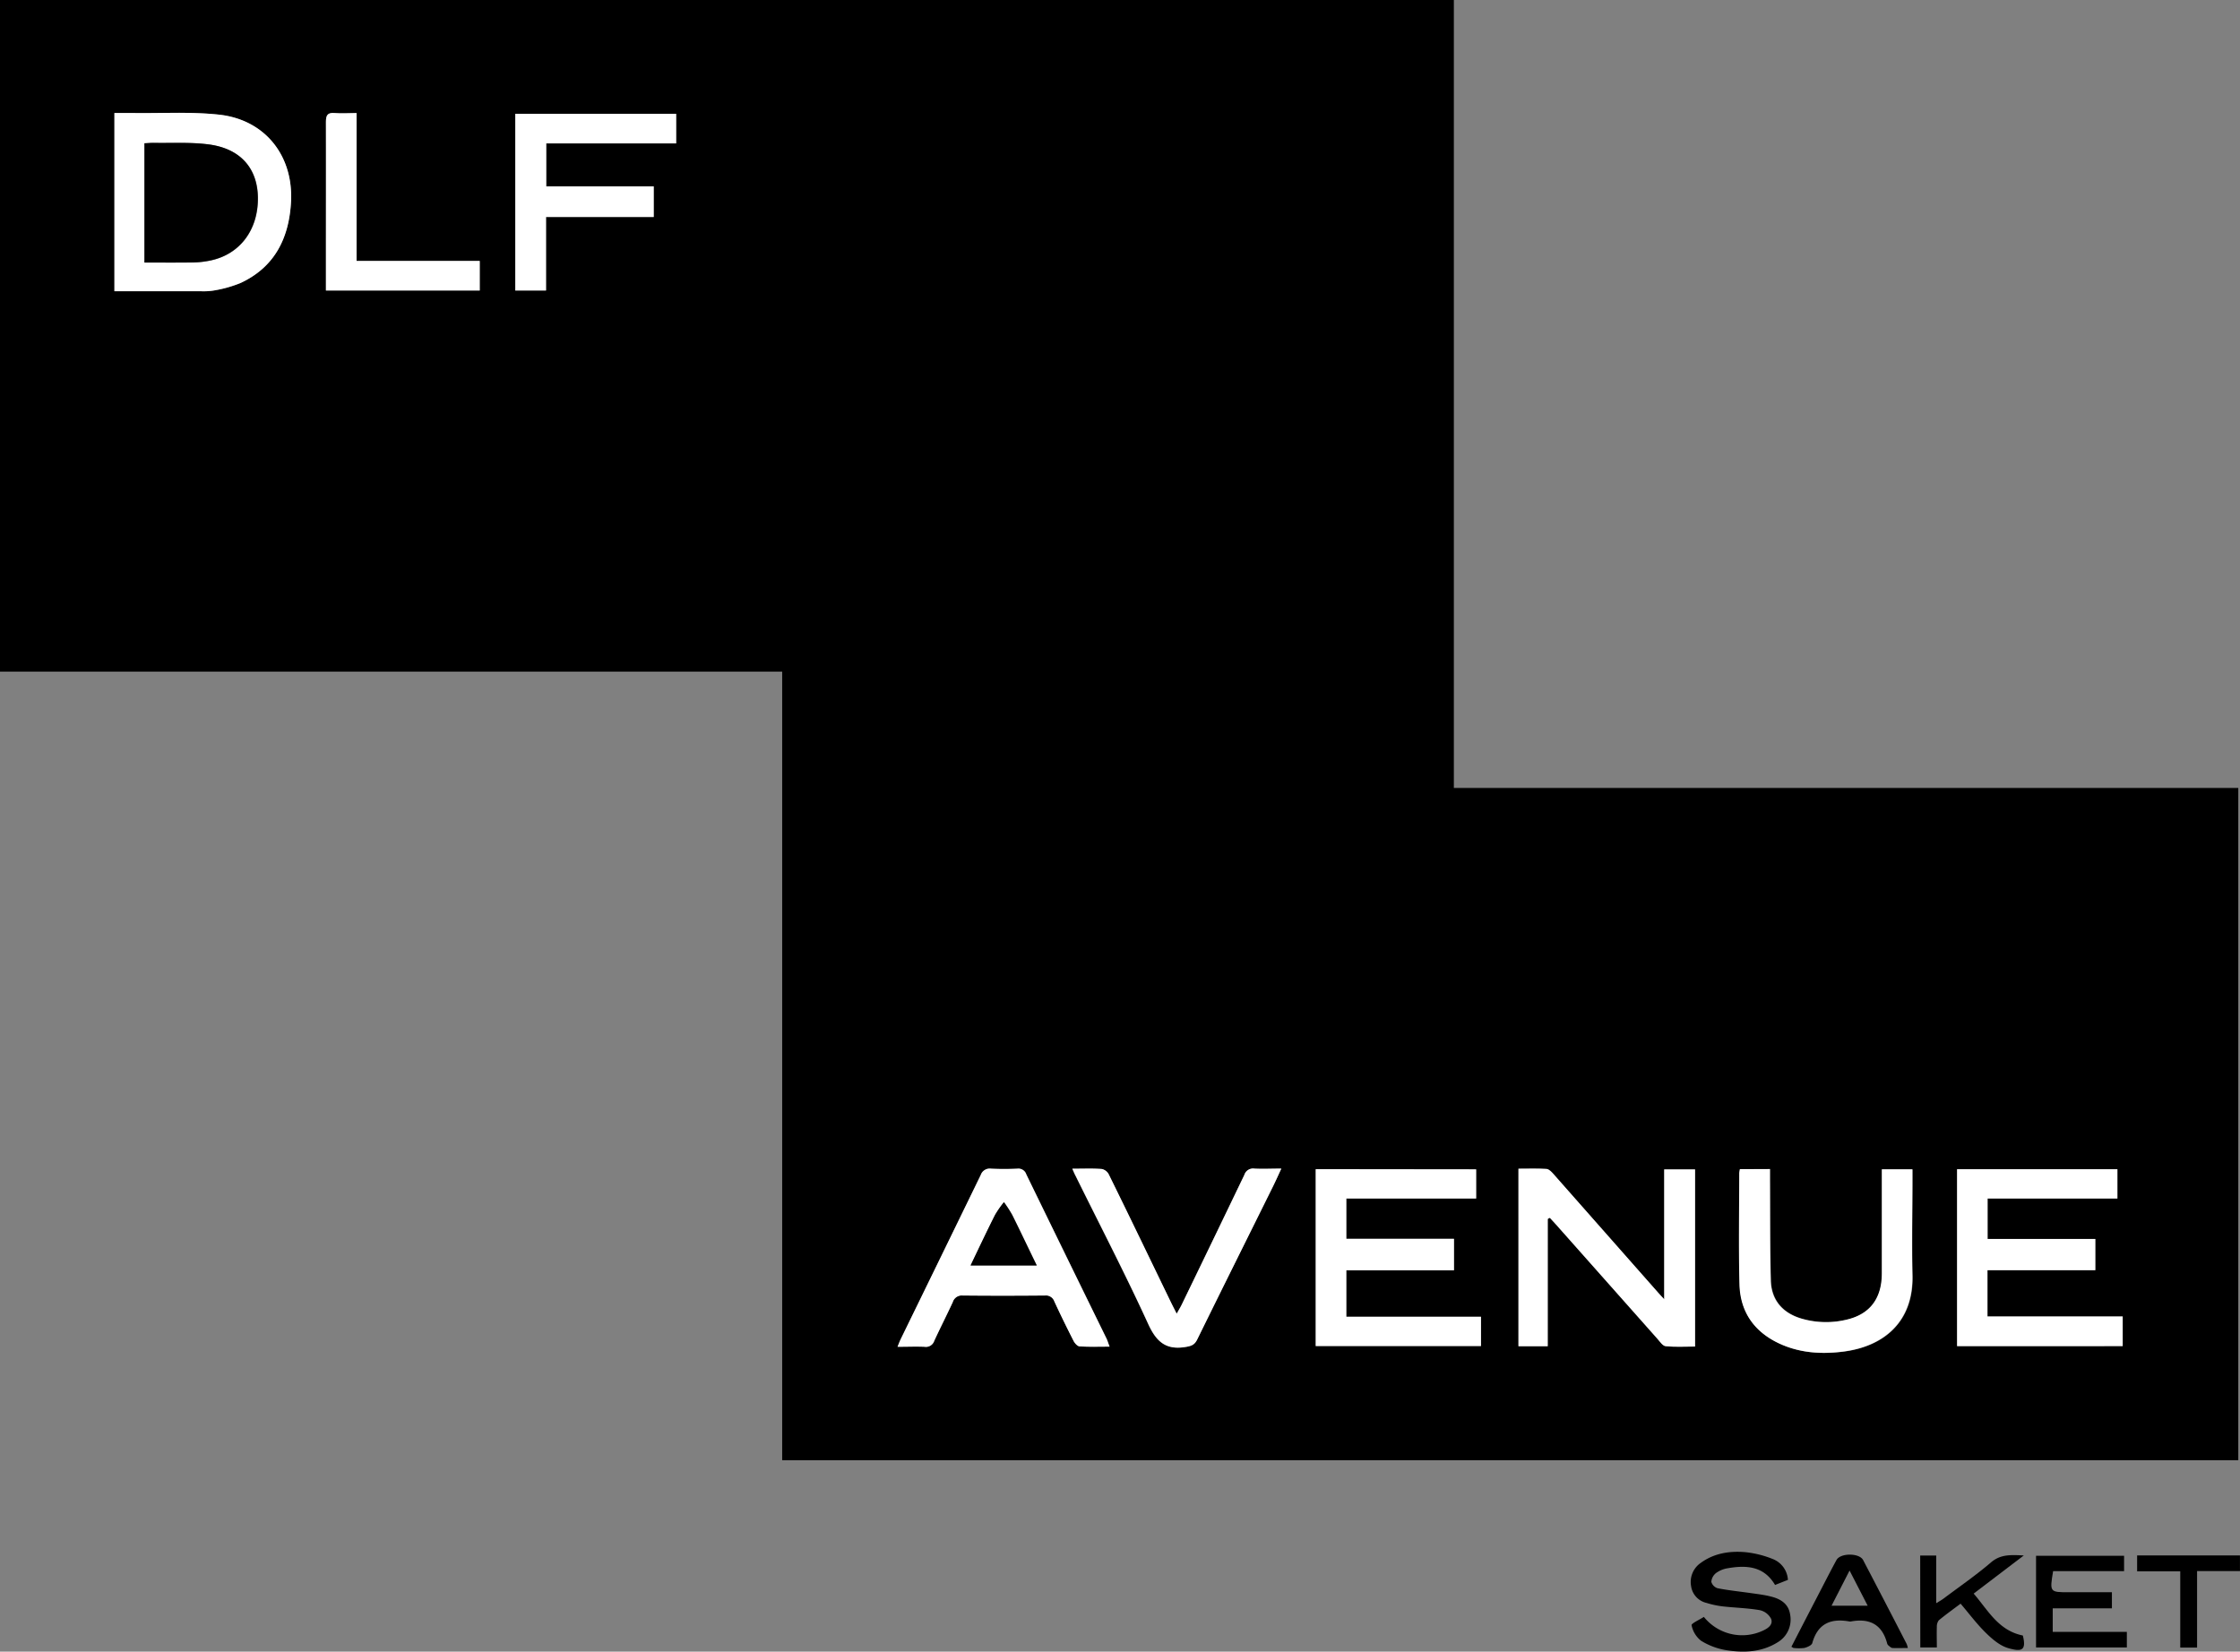 <svg xmlns="http://www.w3.org/2000/svg" viewBox="0 0 646.01 476.39"><rect x="0" y="0" width="646.01" height="476.39" fill="#808080" stroke="none"/><defs><style>.cls-1{fill:#fff;}</style></defs><title>Asset 2</title><g id="Layer_2" data-name="Layer 2"><g id="Gurugram"><path d="M225.58,193.72H0V0H419.29V227.27H645.52V421.18H225.58ZM425.71,337.28H379.45v51h47.66v-8.44H388.27v-13.4h31.05v-9.08H388.27V345.7h37.44Zm138.71,51h47.73v-8.54h-39V366.37h31.1v-9H573.21V345.69h37.44v-8.44H564.42ZM446.36,351.58l.6-.3c.57.62,1.15,1.23,1.71,1.86q14.64,16.49,29.28,33c.73.82,1.54,2.08,2.42,2.17,2.81.28,5.66.1,8.46.1V337.3h-8.89v37.43c-.9-1-1.43-1.54-1.94-2.12q-15-17-30-34c-.54-.62-1.3-1.42-2-1.47-2.68-.17-5.38-.07-8.09-.07V388.3h8.43ZM33,32.6V84c8.45,0,16.74,0,25,0a18.2,18.2,0,0,0,4-.24,35.64,35.64,0,0,0,7.33-2.1c9.82-4.56,13.95-12.86,14.56-23.23C84.71,45,76.5,34.53,63.15,33.08c-8-.88-16.26-.37-24.4-.47C36.85,32.58,35,32.6,33,32.6ZM320,388.42c-.35-1-.53-1.62-.83-2.24q-11.6-23.74-23.2-47.49a2.36,2.36,0,0,0-2.52-1.63c-2.55.12-5.11.12-7.66,0a2.71,2.71,0,0,0-2.93,1.8q-11.47,23.67-23.06,47.3c-.32.67-.58,1.37-.95,2.27,2.87,0,5.34-.08,7.81,0a2.51,2.51,0,0,0,2.76-1.68c1.73-3.77,3.63-7.46,5.36-11.22a2.71,2.71,0,0,1,2.86-1.89c7.9.09,15.81.08,23.72,0a2.56,2.56,0,0,1,2.72,1.73c1.77,3.83,3.63,7.63,5.55,11.39.34.66,1.13,1.51,1.75,1.55C314.09,388.52,316.86,388.42,320,388.42Zm181.83-51.21a10,10,0,0,0-.14,1.13c0,10.71-.21,21.42.06,32.12.2,8,4.23,13.72,11.49,17.1,5.92,2.74,12.2,3.12,18.53,2.3,11.64-1.51,20.18-8.62,19.84-22.06-.23-9.34,0-18.69,0-28v-2.49h-8.8V340c0,9.11,0,18.22,0,27.32,0,7.11-3.37,11.58-9.84,13.21a25.28,25.28,0,0,1-13.26-.19c-5.51-1.59-8.8-5.34-8.95-11.06-.27-9.74-.18-19.49-.24-29.24v-2.87ZM195,32.83H148.61v51h8.86V62.59h31.09V53.77h-31V41.36H195ZM309.26,337.1c.42.95.65,1.53.92,2.09,7,14.23,14.35,28.32,20.95,42.75,2.39,5.21,5.2,7.53,10.87,6.58,1.61-.27,2.49-.62,3.23-2.11,7.24-14.74,14.57-29.44,21.86-44.16.8-1.61,1.52-3.25,2.41-5.15-2.85,0-5.33.09-7.79,0a2.62,2.62,0,0,0-2.87,1.81q-9,18.76-18.09,37.48c-.36.74-.8,1.44-1.43,2.57-.77-1.53-1.31-2.57-1.82-3.63-5.91-12.2-11.8-24.41-17.77-36.57a3,3,0,0,0-2-1.55C315.08,337,312.36,337.1,309.26,337.1ZM94,83.8h44.32V75.27H102.83V32.64c-2.33,0-4.33.13-6.3,0S94,33.17,94,35.15c.08,13.42,0,26.85,0,40.27Z"/><path d="M515.63,455.69l-3.71,1.47c-3.24-5.5-8.33-5.76-13.78-4.8a7.72,7.72,0,0,0-3.26,1.38,3.59,3.59,0,0,0-1.34,2.52,2.75,2.75,0,0,0,1.83,1.85c3.12.61,6.29.93,9.44,1.38,2,.29,4,.51,5.88,1,2.79.67,5.13,2.08,5.58,5.21a7.61,7.61,0,0,1-3.61,8c-4.59,2.87-9.71,3.09-14.82,2.27a19.84,19.84,0,0,1-7.26-2.72,7.53,7.53,0,0,1-2.73-4.48c-.12-.5,2.32-1.6,3.54-2.4a14.16,14.16,0,0,0,16.83,4.06c1.53-.67,3.19-1.72,2.58-3.47a4.85,4.85,0,0,0-3.28-2.53c-3.52-.61-7.13-.69-10.7-1.09a25.6,25.6,0,0,1-4.66-1,5.79,5.79,0,0,1-4.45-4.82,6.66,6.66,0,0,1,2.78-6.72c3.8-2.78,8.24-3.48,12.75-3.11a28.91,28.91,0,0,1,8.05,2A6.87,6.87,0,0,1,515.63,455.69Z"/><path d="M592.11,453.18c-1,6.08-1,6.08,4.61,6.08h12.35v4.64H592v6.79h21.38v4.49H587.19V448.75h25.39v4.43Z"/><path d="M553.78,448.67h4.62v13.75c1-.61,1.57-.93,2.1-1.32,4.59-3.45,9.35-6.72,13.7-10.45,2.79-2.38,5.69-2.17,9.46-2l-14.46,11c4.15,4.8,7.11,10.66,14.18,12.09,1.11,4.44-.46,4.7-4.18,3.65-2.36-.67-4.56-2.53-6.39-4.32-2.62-2.54-4.82-5.51-7.38-8.51-2.15,1.61-4.28,3.13-6.29,4.8a3,3,0,0,0-.56,1.93c-.07,1.91,0,3.81,0,5.89h-4.77Z"/><path d="M516.63,475q3.48-6.77,7-13.55c2-3.83,3.93-7.67,6-11.47,1.12-2.09,6.59-2.09,7.69,0q6.33,12.09,12.57,24.22a6.88,6.88,0,0,1,.32,1.14c-1.57,0-3,.06-4.39,0-.44,0-.88-.48-1.27-.79a1.28,1.28,0,0,1-.33-.63c-1.49-5.5-5.19-7.23-10.52-6.21h-.24c-5.36-1-9.21.51-10.8,6.21-.18.65-1.44,1.2-2.3,1.41a12.84,12.84,0,0,1-3.1,0C517.09,475.3,517,475.16,516.63,475Zm11.59-11.86h10.41L533.41,453Z"/><path d="M633.63,475.23h-4.85v-22H616.34v-4.59H646v4.52H633.63Z"/><path class="cls-1" d="M425.71,337.28v8.42H388.27v11.61h31.05v9.08H388.27v13.4h38.84v8.44H379.45v-51Z"/><path class="cls-1" d="M564.42,388.26v-51h46.23v8.44H573.21v11.66h31.08v9h-31.1v13.35h39v8.54Z"/><path class="cls-1" d="M446.36,351.58V388.3h-8.43V337.11c2.71,0,5.41-.1,8.09.07.7.05,1.46.85,2,1.47q15,17,30,34c.51.58,1,1.14,1.94,2.12V337.3h8.89v51.08c-2.8,0-5.65.18-8.46-.1-.88-.09-1.69-1.35-2.42-2.17q-14.65-16.47-29.28-33c-.56-.63-1.14-1.24-1.71-1.86Z"/><path class="cls-1" d="M33,32.6c2,0,3.9,0,5.8,0,8.14.1,16.35-.41,24.4.47C76.5,34.53,84.71,45,83.93,58.39c-.61,10.37-4.74,18.67-14.56,23.23A35.64,35.64,0,0,1,62,83.72,18.2,18.2,0,0,1,58,84c-8.3,0-16.59,0-25,0Zm8.7,43.13c4.83,0,9.44,0,14.05,0a27.09,27.09,0,0,0,4.75-.53c8.66-1.7,14.06-8.85,13.91-18.3-.13-8.39-5.06-14-14.17-15.22-5.26-.69-10.66-.35-16-.45-.84,0-1.67.07-2.54.11Z"/><path class="cls-1" d="M320,388.42c-3.09,0-5.86.1-8.62-.07-.62,0-1.41-.89-1.75-1.55-1.92-3.76-3.78-7.56-5.55-11.39a2.56,2.56,0,0,0-2.72-1.73c-7.91.07-15.82.08-23.72,0a2.71,2.71,0,0,0-2.86,1.89c-1.73,3.76-3.63,7.45-5.36,11.22a2.51,2.51,0,0,1-2.76,1.68c-2.47-.11-4.94,0-7.81,0,.37-.9.63-1.6.95-2.27q11.53-23.64,23.06-47.3a2.71,2.71,0,0,1,2.93-1.8c2.55.12,5.11.12,7.66,0a2.36,2.36,0,0,1,2.52,1.63q11.56,23.76,23.2,47.49C319.42,386.8,319.6,387.46,320,388.42ZM299,365c-2.42-5-4.69-9.83-7.06-14.59a36.8,36.8,0,0,0-2.37-3.66,30.61,30.61,0,0,0-2.57,3.7c-2.39,4.75-4.65,9.56-7.05,14.55Z"/><path class="cls-1" d="M501.78,337.21h8.64v2.87c.06,9.75,0,19.5.24,29.24.15,5.72,3.44,9.47,8.95,11.06a25.28,25.28,0,0,0,13.26.19c6.47-1.63,9.8-6.1,9.84-13.21,0-9.1,0-18.21,0-27.32v-2.77h8.8v2.49c0,9.35-.19,18.7,0,28,.34,13.44-8.2,20.55-19.84,22.06-6.33.82-12.61.44-18.53-2.3-7.26-3.38-11.29-9.15-11.49-17.1-.27-10.7-.07-21.41-.06-32.12A10,10,0,0,1,501.78,337.21Z"/><path class="cls-1" d="M195,32.83v8.53H157.52V53.77h31v8.82H157.47V83.78h-8.86V32.83Z"/><path class="cls-1" d="M309.26,337.1c3.1,0,5.82-.11,8.51.07a3,3,0,0,1,2,1.55c6,12.16,11.86,24.37,17.77,36.57.51,1.06,1.05,2.1,1.82,3.63.63-1.13,1.07-1.83,1.43-2.57q9.08-18.74,18.09-37.48a2.62,2.62,0,0,1,2.87-1.81c2.46.13,4.94,0,7.79,0-.89,1.9-1.61,3.54-2.41,5.15-7.29,14.72-14.62,29.42-21.86,44.16-.74,1.49-1.62,1.84-3.23,2.11-5.67,1-8.48-1.37-10.87-6.58-6.6-14.43-13.92-28.52-20.95-42.75C309.91,338.63,309.68,338.05,309.26,337.1Z"/><path class="cls-1" d="M94,83.8V75.42c0-13.42,0-26.85,0-40.27,0-2,.52-2.72,2.54-2.55s4,0,6.3,0V75.27h35.52V83.8Z"/><path d="M41.65,75.73V41.31c.87,0,1.7-.12,2.54-.11,5.34.1,10.74-.24,16,.45,9.11,1.19,14,6.83,14.17,15.22.15,9.45-5.25,16.6-13.91,18.3a27.09,27.09,0,0,1-4.75.53C51.09,75.77,46.48,75.73,41.65,75.73Z"/><path d="M299,365H279.9c2.4-5,4.66-9.8,7.05-14.55a30.61,30.61,0,0,1,2.57-3.7,36.8,36.8,0,0,1,2.37,3.66C294.26,355.14,296.53,360,299,365Z"/></g></g></svg>